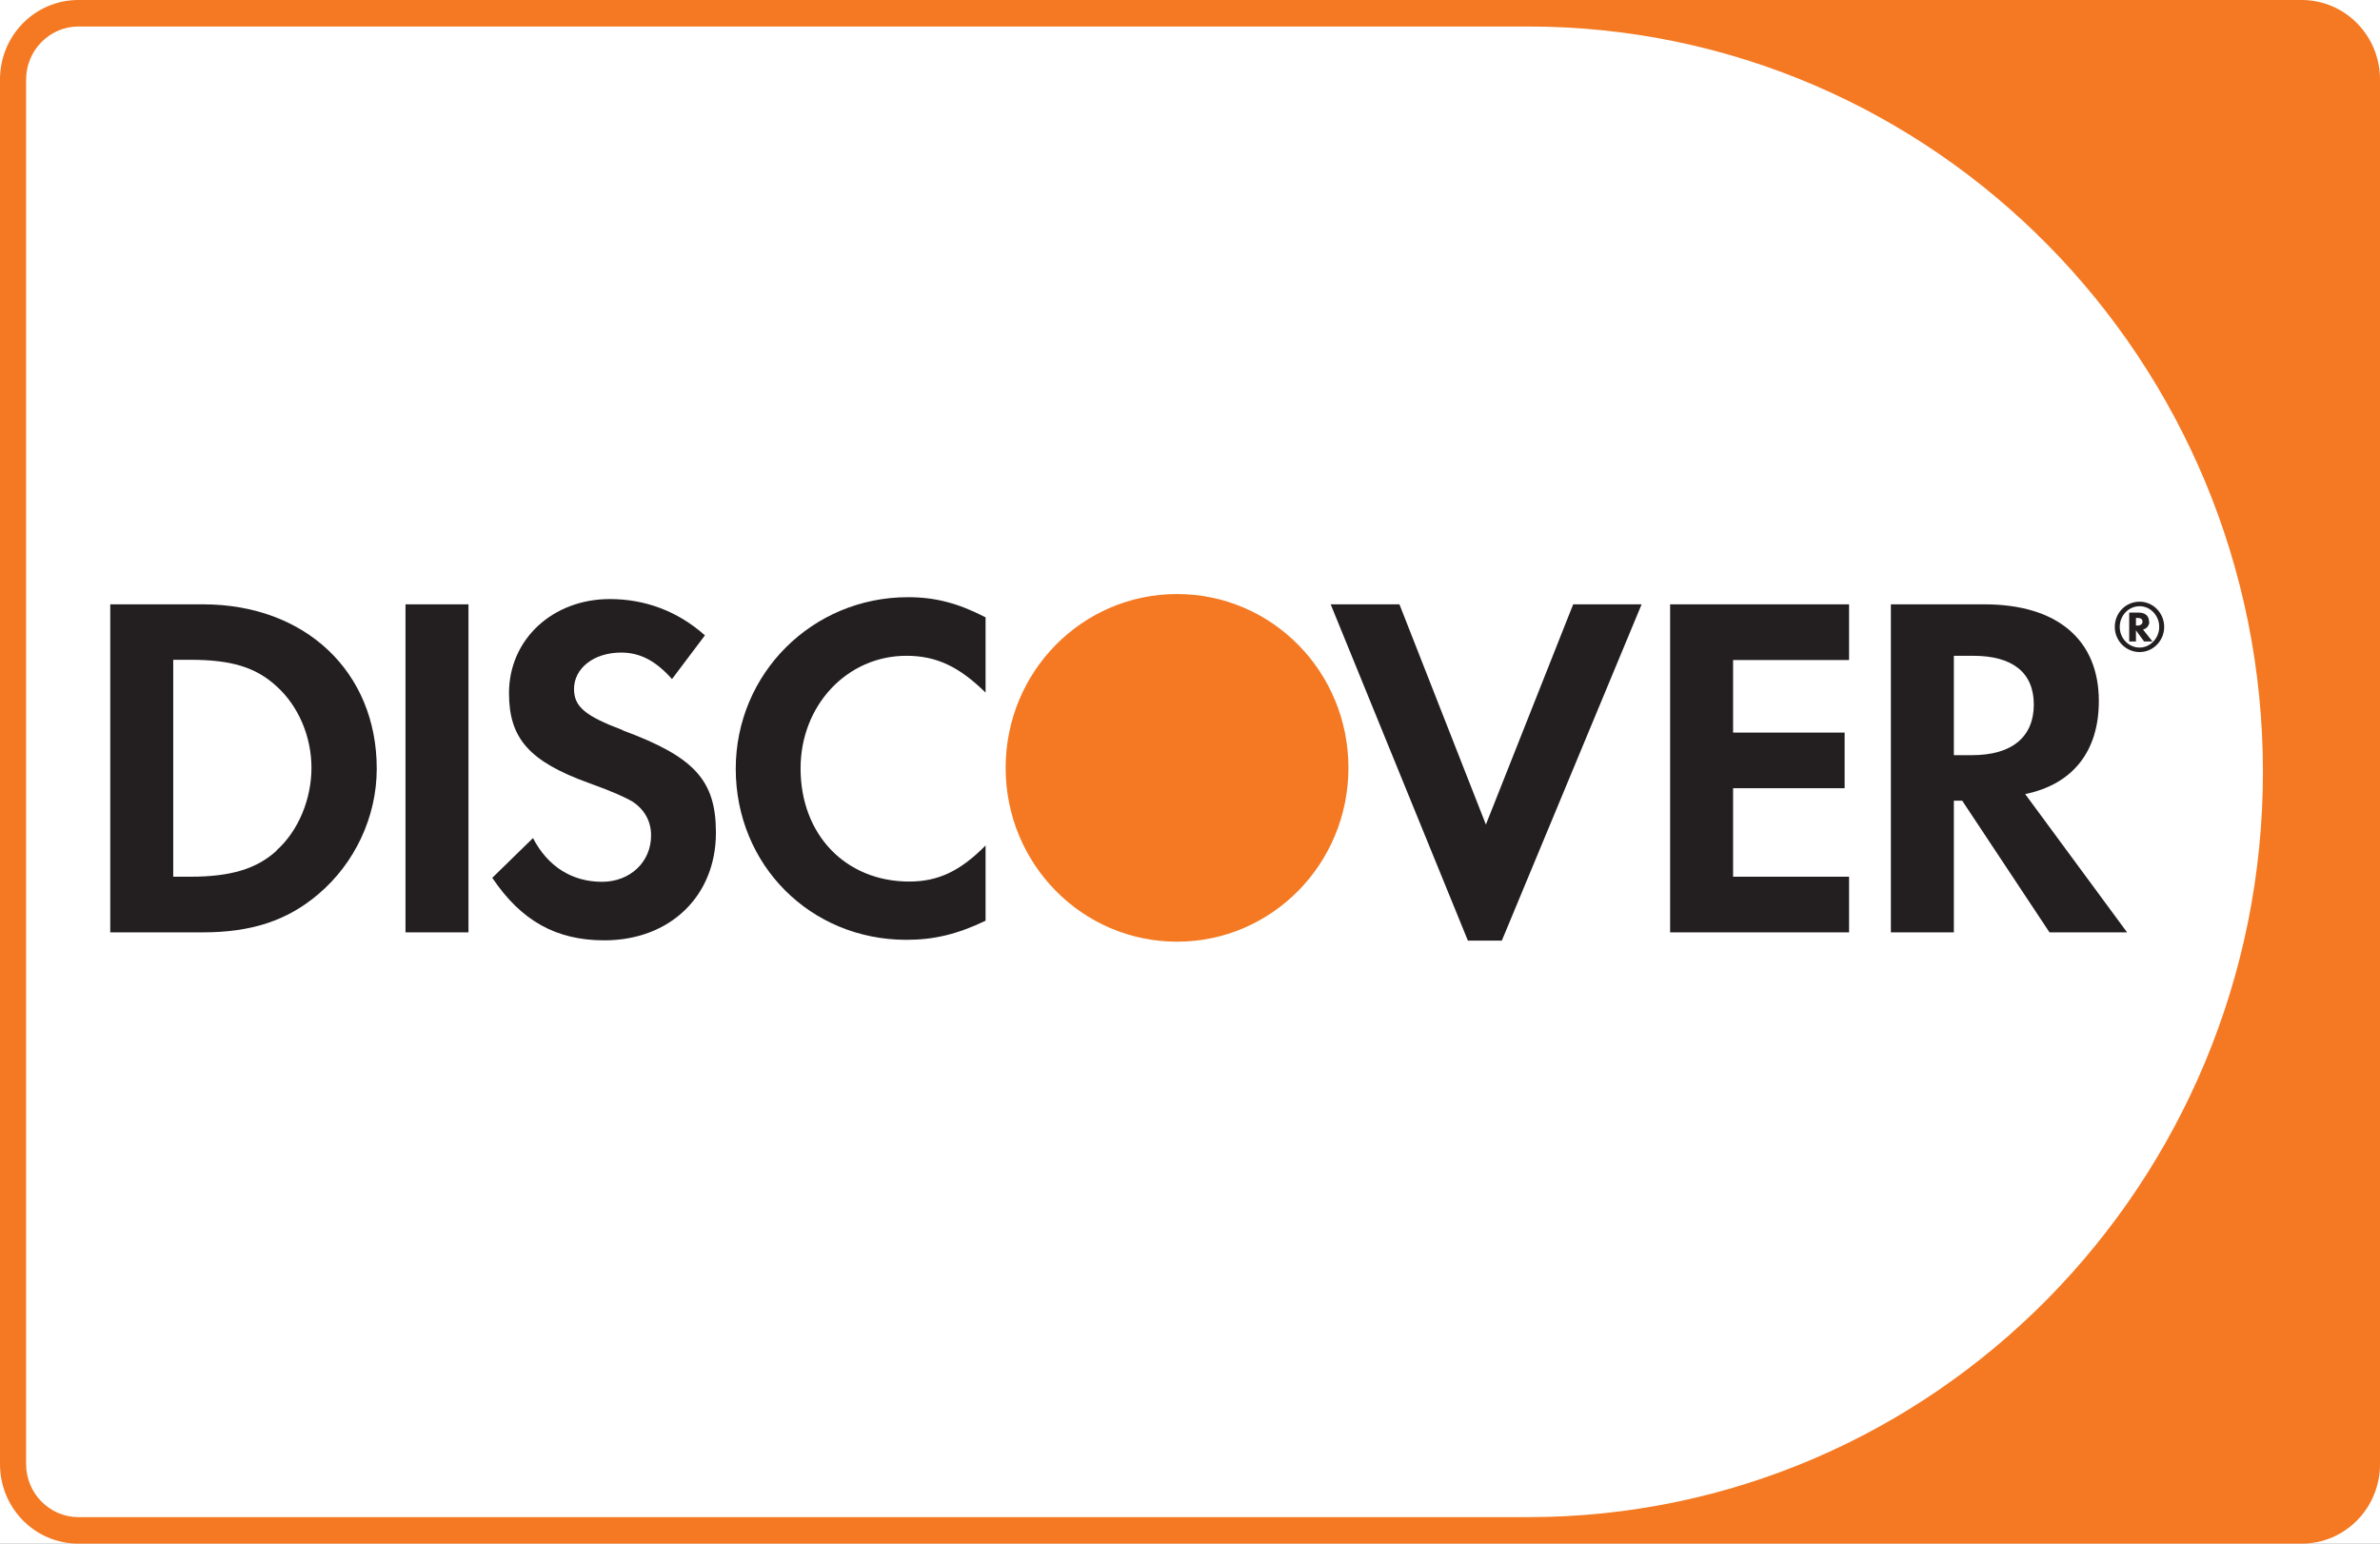 <svg width="37" height="24" viewBox="0 0 37 24" fill="none" xmlns="http://www.w3.org/2000/svg">
<rect x="0" y="0" width="37" height="24" fill="#808080" stroke="none"/>
<g clip-path="url(#clip0_6_43)">
<rect width="37" height="24" fill="white"/>
<path d="M0.406 1.236V22.764C0.406 23.217 0.772 23.588 1.219 23.588H23.754C30.062 23.588 35.18 18.402 35.18 12C35.18 5.602 30.066 0.412 23.754 0.412H1.219C0.772 0.412 0.406 0.783 0.406 1.236Z" fill="white"/>
<path d="M3.152 9.396H1.714V14.496H3.148C3.908 14.496 4.46 14.315 4.943 13.907C5.516 13.425 5.857 12.7 5.857 11.951C5.857 10.447 4.748 9.396 3.156 9.396H3.152ZM4.298 13.228C3.989 13.508 3.591 13.631 2.957 13.631H2.693V10.258H2.957C3.591 10.258 3.977 10.373 4.298 10.669C4.639 10.974 4.842 11.452 4.842 11.938C4.842 12.424 4.639 12.919 4.298 13.223V13.228Z" fill="#231F20"/>
<path d="M7.283 9.396H6.304V14.496H7.283V9.396Z" fill="#231F20"/>
<path d="M9.684 11.353C9.095 11.131 8.924 10.987 8.924 10.711C8.924 10.389 9.233 10.146 9.655 10.146C9.948 10.146 10.191 10.27 10.447 10.558L10.959 9.878C10.537 9.504 10.033 9.314 9.481 9.314C8.591 9.314 7.913 9.94 7.913 10.777C7.913 11.481 8.229 11.839 9.152 12.173C9.533 12.309 9.732 12.404 9.83 12.461C10.025 12.589 10.122 12.774 10.122 12.989C10.122 13.401 9.797 13.71 9.359 13.71C8.892 13.71 8.514 13.471 8.286 13.03L7.653 13.648C8.104 14.319 8.648 14.62 9.395 14.62C10.415 14.62 11.13 13.932 11.13 12.947C11.13 12.136 10.801 11.769 9.684 11.357V11.353Z" fill="#231F20"/>
<path d="M11.438 11.951C11.438 13.45 12.6 14.612 14.091 14.612C14.513 14.612 14.875 14.529 15.322 14.315V13.145C14.928 13.545 14.582 13.706 14.136 13.706C13.148 13.706 12.446 12.98 12.446 11.947C12.446 10.966 13.169 10.196 14.091 10.196C14.558 10.196 14.911 10.365 15.322 10.768V9.598C14.891 9.376 14.538 9.285 14.115 9.285C12.629 9.285 11.438 10.472 11.438 11.955V11.951Z" fill="#231F20"/>
<path d="M23.1 12.82L21.756 9.396H20.687L22.82 14.624H23.348L25.521 9.396H24.457L23.1 12.82Z" fill="#231F20"/>
<path d="M25.964 14.496H28.746V13.631H26.943V12.255H28.677V11.39H26.943V10.262H28.746V9.396H25.964V14.496Z" fill="#231F20"/>
<path d="M32.629 10.9C32.629 9.944 31.98 9.396 30.85 9.396H29.396V14.496H30.375V12.449H30.505L31.862 14.496H33.068L31.484 12.346C32.223 12.194 32.629 11.683 32.629 10.9ZM30.663 11.741H30.375V10.196H30.676C31.285 10.196 31.618 10.455 31.618 10.954C31.618 11.452 31.285 11.741 30.659 11.741H30.663Z" fill="#231F20"/>
<path d="M33.409 9.664C33.409 9.574 33.348 9.524 33.243 9.524H33.101V9.973H33.206V9.8L33.332 9.973H33.462L33.316 9.788C33.377 9.771 33.413 9.726 33.413 9.664H33.409ZM33.222 9.726H33.206V9.607H33.227C33.279 9.607 33.308 9.627 33.308 9.664C33.308 9.701 33.279 9.726 33.227 9.726H33.222Z" fill="#231F20"/>
<path d="M33.263 9.355C33.048 9.355 32.877 9.528 32.877 9.747C32.877 9.965 33.052 10.138 33.263 10.138C33.474 10.138 33.645 9.961 33.645 9.747C33.645 9.532 33.474 9.355 33.263 9.355ZM33.263 10.068C33.092 10.068 32.954 9.924 32.954 9.747C32.954 9.57 33.092 9.425 33.263 9.425C33.434 9.425 33.568 9.574 33.568 9.747C33.568 9.92 33.43 10.068 33.263 10.068Z" fill="#231F20"/>
<path d="M20.963 11.938C20.963 13.43 19.773 14.641 18.299 14.641C16.824 14.641 15.634 13.434 15.634 11.938C15.634 10.443 16.824 9.236 18.299 9.236C19.773 9.236 20.963 10.443 20.963 11.938Z" fill="#F47922"/>
<path d="M35.781 0H1.219C0.544 0 0 0.552 0 1.236V22.764C0 23.448 0.544 24 1.219 24H35.781C36.456 24 37 23.448 37 22.764V1.236C37 0.552 36.456 0 35.781 0ZM35.18 12C35.18 18.398 30.066 23.588 23.754 23.588H1.219C0.772 23.588 0.406 23.217 0.406 22.764V1.236C0.406 0.783 0.772 0.412 1.219 0.412H23.754C30.062 0.412 35.18 5.598 35.18 12Z" fill="#F47922"/>
</g>
<defs>
<clipPath id="clip0_6_43">
<rect width="37" height="24" fill="white"/>
</clipPath>
</defs>
</svg>
